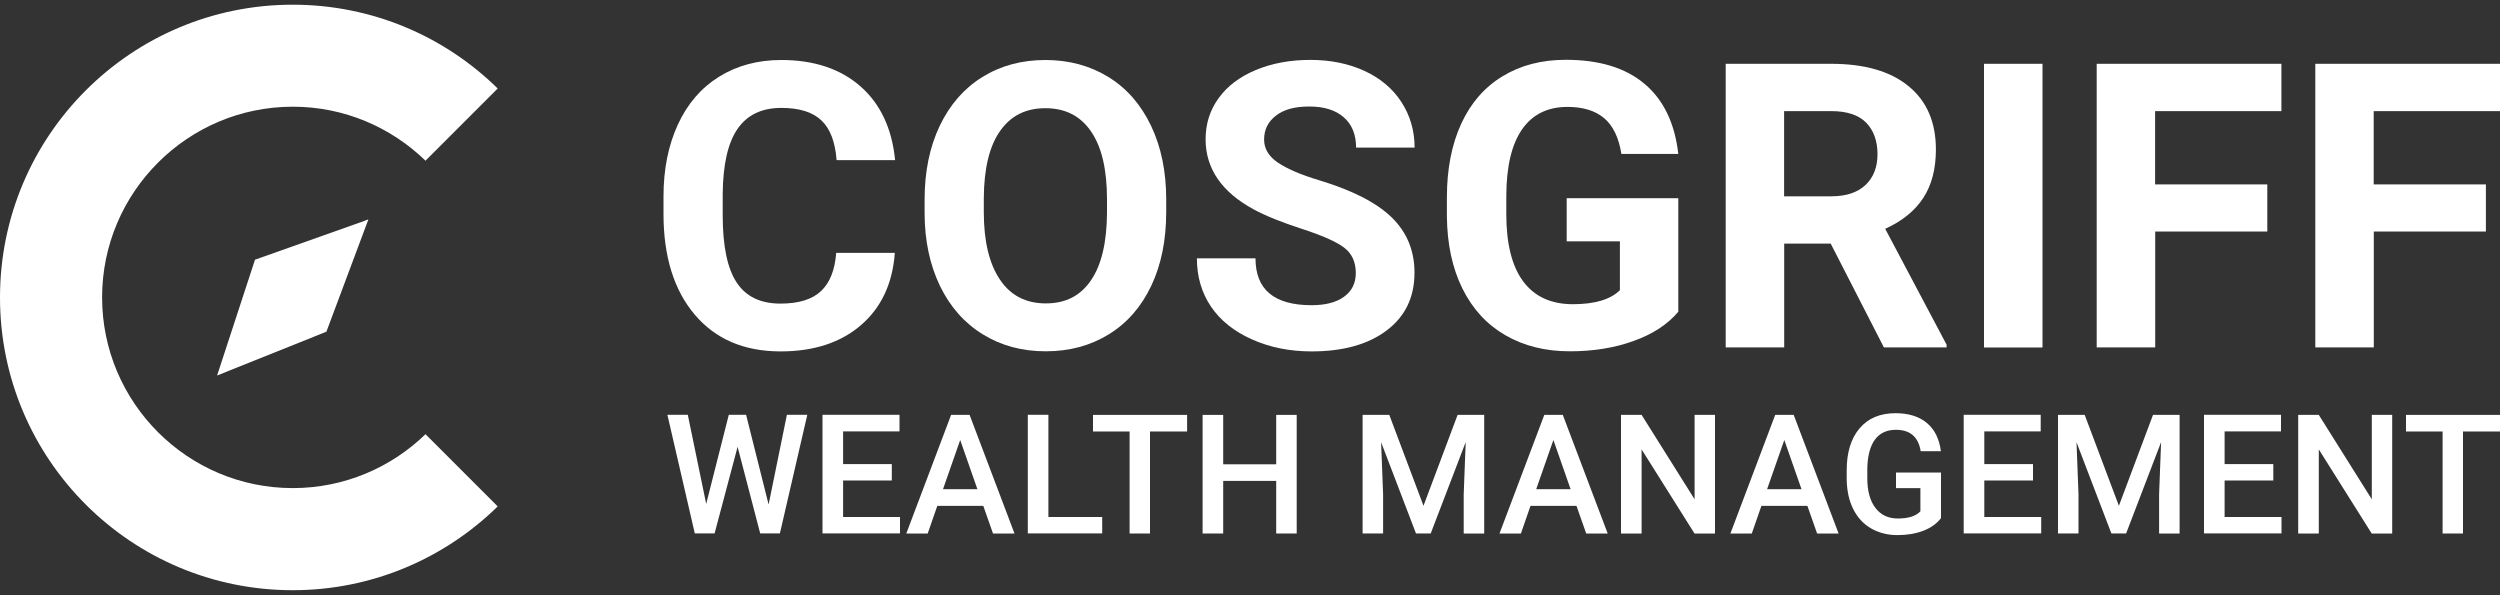 <?xml version="1.0" encoding="UTF-8"?>
<svg id="Layer_1" xmlns="http://www.w3.org/2000/svg" viewBox="0 0 250 59.5">
  <rect x="0" y="0" width="250" height="59.5" fill="#333333" stroke="none"/>
  <defs>
    <style>
      .cls-1 {
        fill: #fff;
      }
    </style>
  </defs>
  <g>
    <g>
      <path class="cls-1" d="M89.48,25.3c-.22,3.05-1.35,5.46-3.38,7.21-2.03,1.75-4.71,2.63-8.04,2.63-3.64,0-6.5-1.22-8.58-3.67-2.08-2.45-3.13-5.81-3.13-10.08v-1.73c0-2.73.48-5.13,1.44-7.21.96-2.08,2.33-3.67,4.12-4.78,1.79-1.11,3.86-1.67,6.22-1.67,3.27,0,5.91.88,7.91,2.63,2,1.75,3.16,4.22,3.47,7.38h-5.85c-.14-1.83-.65-3.16-1.53-3.98-.88-.83-2.21-1.24-4-1.24-1.95,0-3.41.7-4.37,2.09-.97,1.4-1.46,3.56-1.49,6.5v2.14c0,3.07.46,5.31,1.39,6.72.93,1.42,2.39,2.12,4.39,2.12,1.81,0,3.15-.41,4.04-1.24s1.4-2.1,1.53-3.83h5.85Z"/>
      <path class="cls-1" d="M116.62,21.21c0,2.79-.49,5.24-1.48,7.34-.99,2.1-2.4,3.73-4.24,4.87-1.84,1.14-3.95,1.71-6.32,1.71s-4.45-.56-6.29-1.69c-1.84-1.13-3.27-2.74-4.29-4.84-1.01-2.1-1.53-4.51-1.54-7.24v-1.4c0-2.79.5-5.25,1.51-7.37,1.01-2.12,2.43-3.75,4.27-4.89,1.84-1.14,3.94-1.7,6.3-1.7s4.46.57,6.3,1.7,3.26,2.77,4.27,4.89c1.01,2.12,1.51,4.58,1.51,7.35v1.27ZM110.7,19.92c0-2.97-.53-5.23-1.6-6.78-1.06-1.55-2.58-2.32-4.56-2.32s-3.47.76-4.54,2.29c-1.07,1.53-1.6,3.76-1.62,6.71v1.38c0,2.9.53,5.14,1.6,6.74,1.06,1.6,2.6,2.4,4.6,2.4s3.47-.77,4.52-2.31c1.05-1.54,1.58-3.78,1.6-6.73v-1.38Z"/>
      <path class="cls-1" d="M135.58,27.3c0-1.1-.39-1.95-1.17-2.54-.78-.59-2.18-1.21-4.21-1.87s-3.63-1.3-4.81-1.94c-3.22-1.74-4.83-4.09-4.83-7.03,0-1.53.43-2.9,1.3-4.1.86-1.2,2.1-2.14,3.72-2.82,1.62-.67,3.43-1.01,5.45-1.01s3.83.37,5.42,1.1c1.58.73,2.82,1.77,3.69,3.11s1.32,2.86,1.32,4.56h-5.85c0-1.3-.41-2.31-1.23-3.03-.82-.72-1.97-1.08-3.45-1.08s-2.54.3-3.33.91c-.79.6-1.19,1.4-1.19,2.39,0,.92.46,1.69,1.39,2.32.93.62,2.3,1.21,4.1,1.75,3.32,1,5.75,2.24,7.27,3.72,1.52,1.48,2.28,3.32,2.28,5.53,0,2.46-.93,4.38-2.79,5.78-1.86,1.4-4.36,2.09-7.5,2.09-2.18,0-4.17-.4-5.96-1.2-1.79-.8-3.16-1.89-4.1-3.28-.94-1.39-1.41-3-1.41-4.83h5.86c0,3.13,1.87,4.69,5.61,4.69,1.39,0,2.47-.28,3.25-.85s1.17-1.35,1.17-2.37Z"/>
      <path class="cls-1" d="M167.84,31.16c-1.05,1.26-2.54,2.24-4.46,2.93-1.92.7-4.05,1.04-6.39,1.04-2.46,0-4.61-.54-6.46-1.61-1.85-1.07-3.28-2.63-4.29-4.67-1.01-2.04-1.52-4.44-1.55-7.19v-1.93c0-2.83.48-5.28,1.43-7.35.95-2.07,2.33-3.66,4.13-4.75,1.8-1.1,3.91-1.65,6.32-1.65,3.36,0,5.99.8,7.89,2.41,1.9,1.6,3.02,3.94,3.37,7h-5.69c-.26-1.62-.83-2.81-1.72-3.57-.89-.75-2.11-1.13-3.67-1.13-1.99,0-3.5.75-4.54,2.24s-1.57,3.72-1.58,6.66v1.81c0,2.97.56,5.22,1.69,6.74,1.13,1.52,2.79,2.28,4.97,2.28s3.76-.47,4.7-1.4v-4.89h-5.32v-4.31h11.16v11.32Z"/>
      <path class="cls-1" d="M183.08,24.36h-4.66v10.38h-5.85V6.38h10.54c3.35,0,5.94.75,7.75,2.24,1.82,1.49,2.73,3.6,2.73,6.33,0,1.94-.42,3.55-1.26,4.84-.84,1.29-2.11,2.32-3.81,3.09l6.14,11.59v.27h-6.27l-5.32-10.38ZM178.42,19.63h4.71c1.47,0,2.6-.37,3.41-1.12.8-.75,1.21-1.78,1.21-3.09s-.38-2.39-1.14-3.16c-.76-.77-1.93-1.15-3.5-1.15h-4.7v8.51Z"/>
      <path class="cls-1" d="M204.25,34.75h-5.85V6.38h5.85v28.37Z"/>
      <path class="cls-1" d="M226.74,23.15h-11.22v11.59h-5.85V6.38h18.47v4.73h-12.63v7.33h11.22v4.72Z"/>
      <path class="cls-1" d="M248.6,23.15h-11.22v11.59h-5.85V6.38h18.47v4.73h-12.63v7.33h11.22v4.72Z"/>
    </g>
    <g>
      <path class="cls-1" d="M76.87,50.41l1.82-8.93h2.04l-2.74,11.86h-1.97l-2.26-8.66-2.3,8.66h-1.98l-2.74-11.86h2.04l1.84,8.91,2.26-8.91h1.73l2.24,8.93Z"/>
      <path class="cls-1" d="M89.18,48.05h-4.87v3.65h5.69v1.64h-7.75v-11.86h7.7v1.66h-5.64v3.27h4.87v1.63Z"/>
      <path class="cls-1" d="M98.32,50.59h-4.59l-.96,2.76h-2.14l4.48-11.86h1.85l4.49,11.86h-2.15l-.97-2.76ZM94.3,48.92h3.44l-1.72-4.92-1.72,4.92Z"/>
      <path class="cls-1" d="M104.84,51.7h5.38v1.64h-7.44v-11.86h2.06v10.21Z"/>
      <path class="cls-1" d="M118.7,43.15h-3.7v10.2h-2.04v-10.2h-3.66v-1.66h9.41v1.66Z"/>
      <path class="cls-1" d="M129.67,53.35h-2.05v-5.26h-5.3v5.26h-2.06v-11.86h2.06v4.94h5.3v-4.94h2.05v11.86Z"/>
      <path class="cls-1" d="M138.93,41.49l3.42,9.09,3.41-9.09h2.66v11.86h-2.05v-3.91l.2-5.23-3.5,9.14h-1.47l-3.49-9.13.2,5.22v3.91h-2.05v-11.86h2.67Z"/>
      <path class="cls-1" d="M157.64,50.59h-4.59l-.96,2.76h-2.14l4.48-11.86h1.85l4.49,11.86h-2.15l-.97-2.76ZM153.62,48.92h3.44l-1.72-4.92-1.72,4.92Z"/>
      <path class="cls-1" d="M171.51,53.35h-2.06l-5.29-8.41v8.41h-2.06v-11.86h2.06l5.3,8.44v-8.44h2.04v11.86Z"/>
      <path class="cls-1" d="M180.73,50.59h-4.59l-.96,2.76h-2.14l4.48-11.86h1.85l4.49,11.86h-2.15l-.97-2.76ZM176.71,48.92h3.44l-1.72-4.92-1.72,4.92Z"/>
      <path class="cls-1" d="M194.1,51.81c-.43.56-1.02.98-1.78,1.27-.76.29-1.62.43-2.59.43s-1.87-.23-2.64-.68c-.77-.45-1.36-1.1-1.77-1.93-.42-.84-.63-1.82-.65-2.94v-.93c0-1.79.43-3.19,1.29-4.2.86-1.01,2.05-1.51,3.59-1.51,1.32,0,2.37.33,3.14.98.78.65,1.24,1.59,1.4,2.82h-2.02c-.23-1.43-1.06-2.14-2.48-2.14-.92,0-1.62.33-2.11,1-.48.66-.73,1.64-.75,2.92v.91c0,1.28.27,2.27.81,2.98.54.71,1.29,1.06,2.25,1.06,1.05,0,1.8-.24,2.25-.72v-2.32h-2.44v-1.56h4.5v4.54Z"/>
      <path class="cls-1" d="M203.3,48.05h-4.87v3.65h5.69v1.64h-7.75v-11.86h7.7v1.66h-5.64v3.27h4.87v1.63Z"/>
      <path class="cls-1" d="M208.47,41.49l3.42,9.09,3.41-9.09h2.66v11.86h-2.05v-3.91l.2-5.23-3.5,9.14h-1.47l-3.49-9.13.2,5.22v3.91h-2.05v-11.86h2.67Z"/>
      <path class="cls-1" d="M227.33,48.05h-4.87v3.65h5.69v1.64h-7.75v-11.86h7.7v1.66h-5.64v3.27h4.87v1.63Z"/>
      <path class="cls-1" d="M239.23,53.35h-2.06l-5.29-8.41v8.41h-2.06v-11.86h2.06l5.3,8.44v-8.44h2.04v11.86Z"/>
      <path class="cls-1" d="M250,43.15h-3.7v10.2h-2.04v-10.2h-3.66v-1.66h9.41v1.66Z"/>
    </g>
  </g>
  <g>
    <path class="cls-1" d="M42.55,43.42l7.22,7.22c-5.28,5.18-12.52,8.38-20.5,8.38C13.1,59.02,0,45.92,0,29.75S13.1.47,29.27.47c7.98,0,15.22,3.19,20.5,8.38l-7.22,7.22c-3.44-3.34-8.12-5.4-13.27-5.4-10.51,0-19.07,8.55-19.07,19.07s8.55,19.07,19.07,19.07c5.15,0,9.84-2.06,13.27-5.39Z"/>
    <path class="cls-1" d="M36.47,22.08l-10.97,3.89-3.79,11.58,10.63-4.26.3-.12,4.2-11.23-.37.13Z"/>
  </g>
</svg>